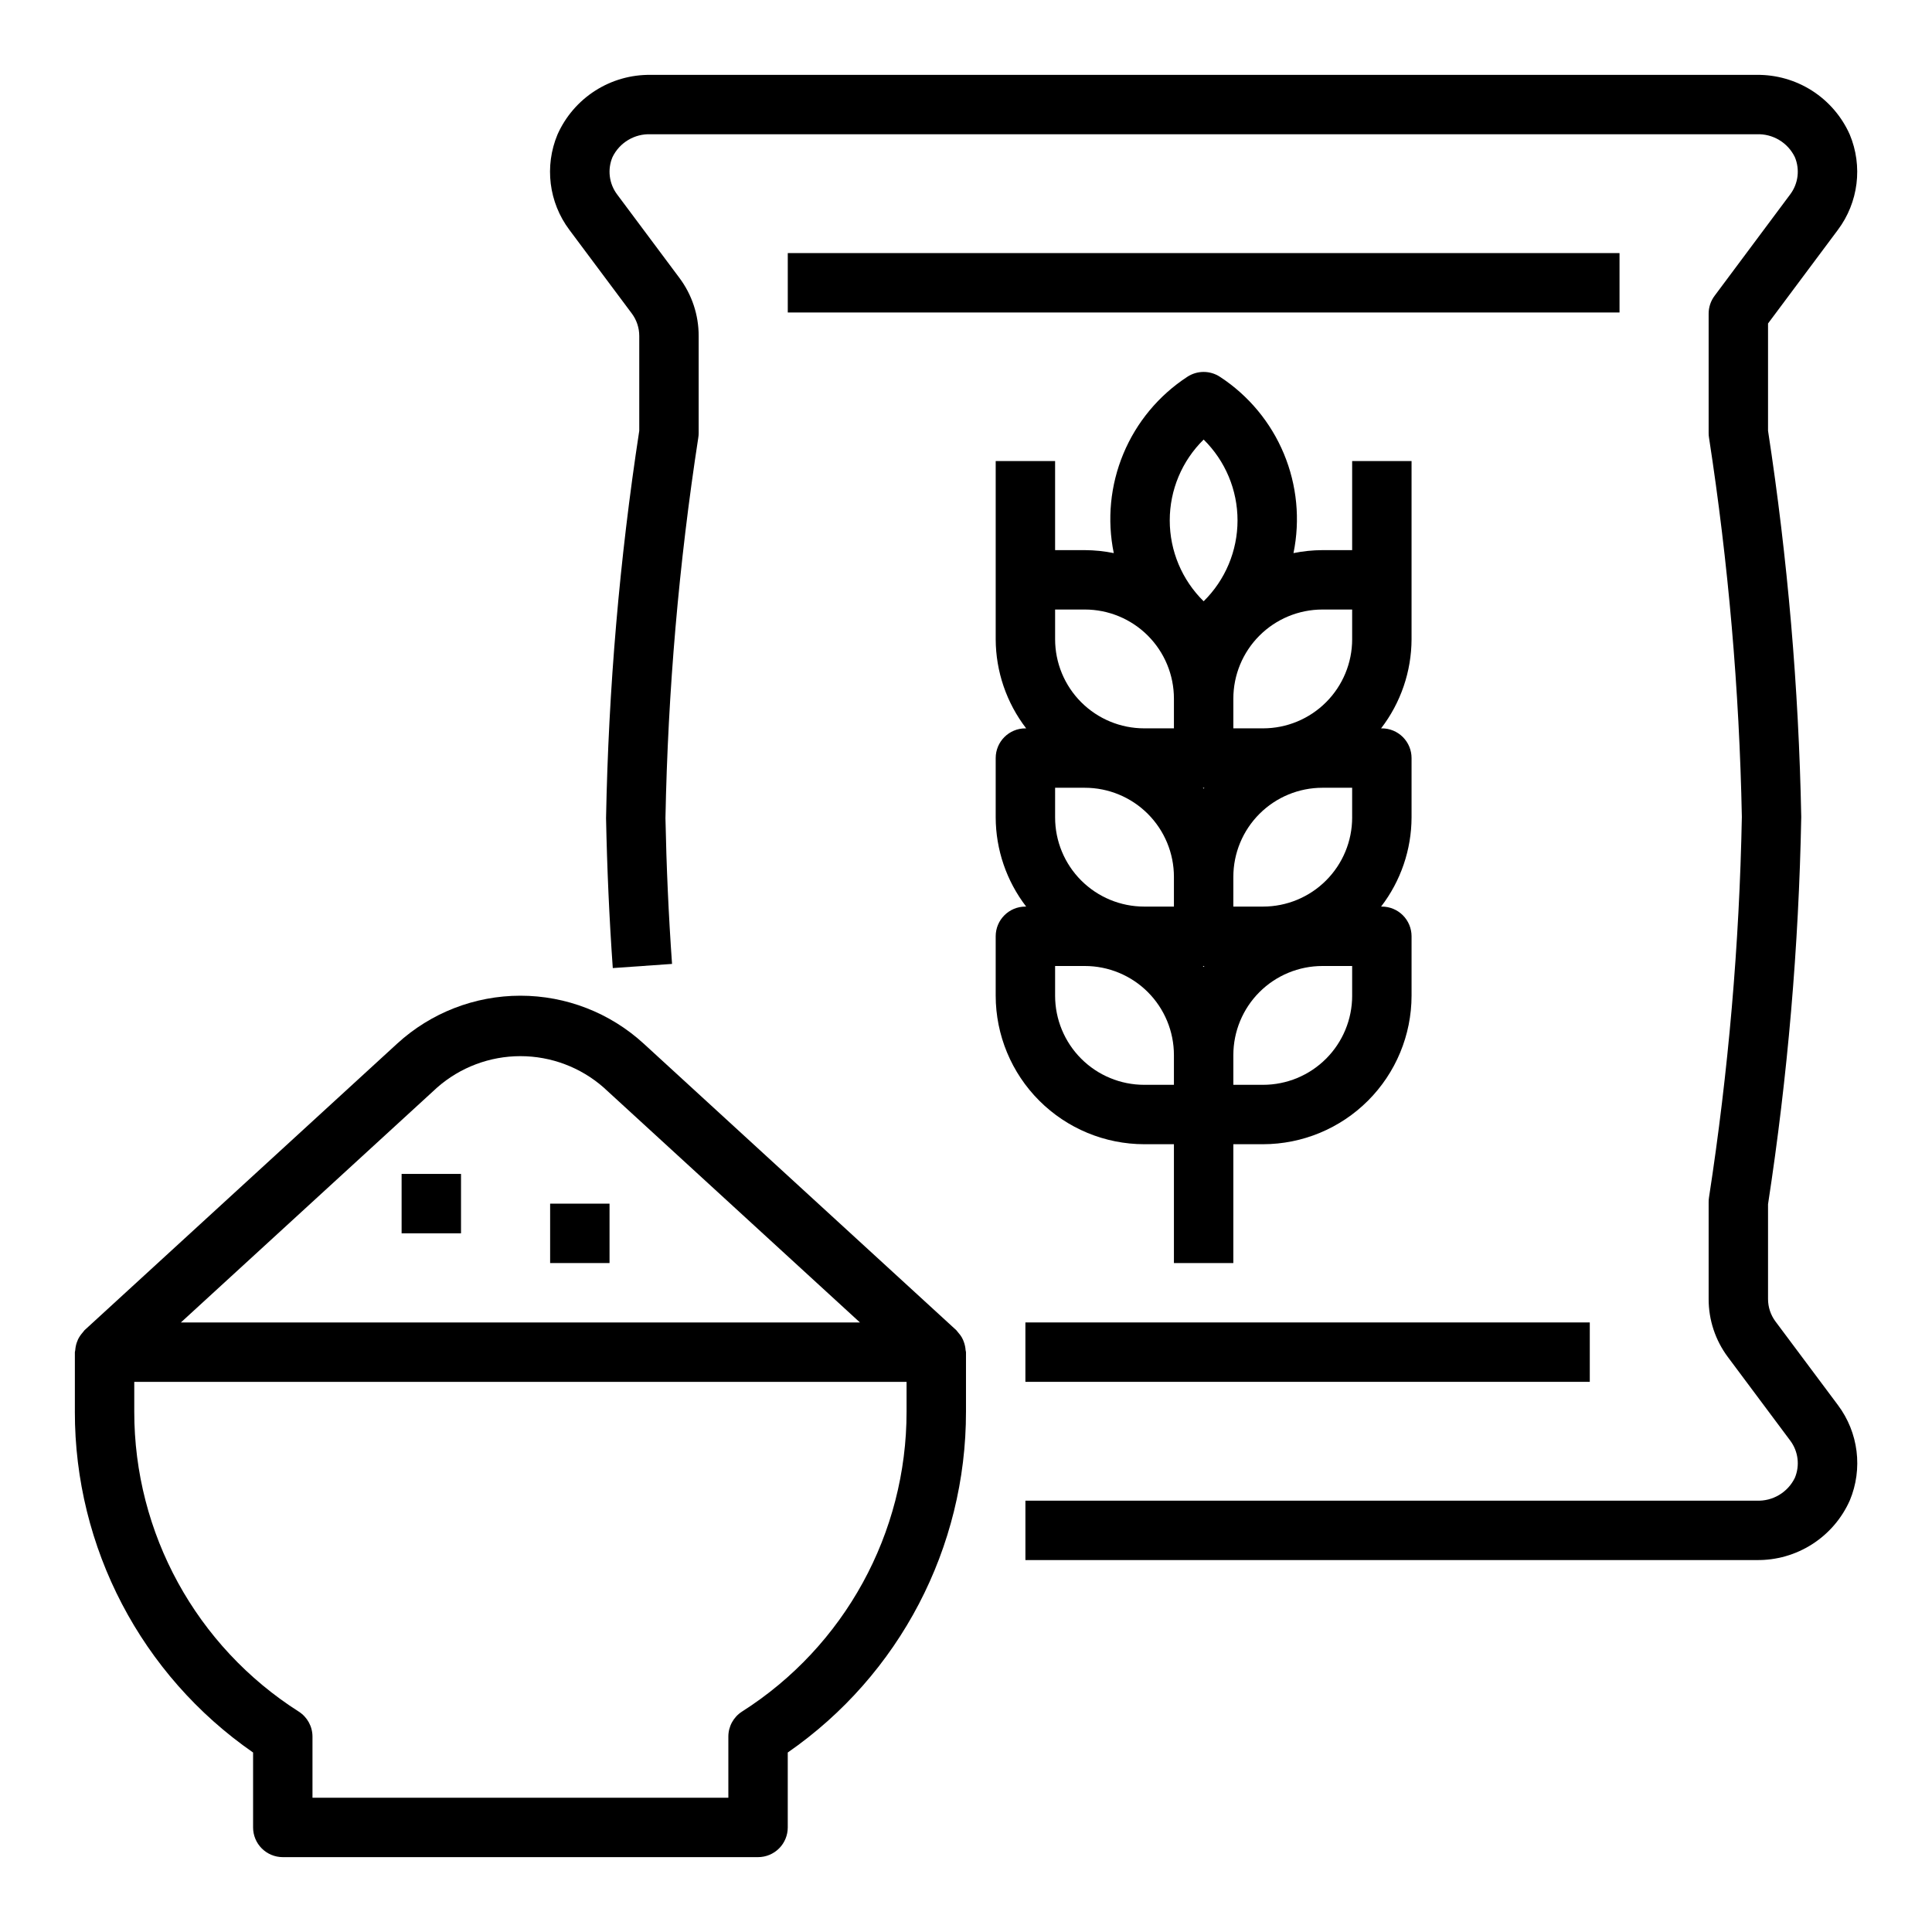 <?xml version="1.0" encoding="UTF-8"?>
<!-- Uploaded to: SVG Repo, www.svgrepo.com, Generator: SVG Repo Mixer Tools -->
<svg fill="#000000" width="800px" height="800px" version="1.1" viewBox="144 144 512 512" xmlns="http://www.w3.org/2000/svg">
 <g>
  <path d="m614.54 494.23c-1.297-1.727-1.996-3.832-1.992-5.992v-25.113 0.004c5.211-33.98 8.152-68.273 8.801-102.64-0.664-34.27-3.602-68.457-8.801-102.34v-28.426l18.508-24.805c5.449-7.269 6.648-16.879 3.148-25.262-2.117-4.766-5.59-8.805-9.98-11.617-4.394-2.812-9.516-4.269-14.73-4.199h-293.03c-5.219-0.074-10.344 1.383-14.738 4.195-4.394 2.812-7.871 6.852-9.988 11.621-3.496 8.383-2.301 17.988 3.148 25.254l16.531 22.145c1.297 1.727 1.996 3.828 1.992 5.988v25.113c-5.211 33.98-8.152 68.273-8.801 102.64 0.262 13.305 0.859 26.68 1.785 39.754l15.703-1.102c-0.914-12.816-1.496-25.922-1.746-38.652 0.652-33.77 3.562-67.461 8.707-100.84 0.062-0.398 0.094-0.797 0.094-1.199v-25.719c0.012-5.551-1.781-10.953-5.106-15.395l-16.531-22.152c-2.121-2.848-2.574-6.606-1.191-9.871 1.879-3.852 5.859-6.223 10.141-6.039h293.03c4.285-0.188 8.27 2.184 10.148 6.039 1.383 3.269 0.922 7.027-1.207 9.871l-20.055 26.906c-1.023 1.363-1.574 3.019-1.574 4.723v31.652c0 0.402 0.031 0.801 0.094 1.199 5.133 33.277 8.043 66.859 8.707 100.52-0.652 33.77-3.562 67.461-8.707 100.84-0.062 0.398-0.094 0.797-0.094 1.199v25.719-0.004c-0.012 5.551 1.781 10.957 5.106 15.398l16.531 22.152c2.125 2.844 2.582 6.602 1.199 9.871-1.883 3.848-5.867 6.215-10.148 6.023h-193.75v15.742h193.75c5.219 0.078 10.344-1.379 14.738-4.191 4.398-2.812 7.871-6.852 9.988-11.621 3.496-8.383 2.301-17.988-3.148-25.254z"/>
  <path d="m352.77 211.07h220.42v15.742h-220.42z"/>
  <path d="m415.74 494.46h149.57v15.742h-149.57z"/>
  <path d="m447.23 447.23h7.871v31.488h15.742l0.004-31.488h7.871c10.434-0.012 20.438-4.164 27.816-11.543s11.531-17.383 11.543-27.816v-15.746c0-2.086-0.828-4.09-2.305-5.566-1.477-1.477-3.481-2.305-5.566-2.305h-0.203c5.207-6.773 8.047-15.07 8.074-23.617v-15.742c0-2.09-0.828-4.09-2.305-5.566-1.477-1.477-3.481-2.305-5.566-2.305h-0.203c5.207-6.773 8.047-15.074 8.074-23.617v-47.23h-15.742v23.617l-7.875-0.004c-2.578 0.012-5.148 0.273-7.672 0.789 1.809-8.836 0.922-18.008-2.547-26.336-3.465-8.324-9.355-15.414-16.898-20.355-2.644-1.762-6.094-1.762-8.738 0-7.543 4.941-13.434 12.031-16.898 20.355-3.469 8.328-4.356 17.5-2.547 26.336-2.523-0.516-5.094-0.777-7.672-0.789h-7.875v-23.613h-15.742v47.23c0.027 8.543 2.867 16.844 8.074 23.617h-0.203c-4.348 0-7.871 3.523-7.871 7.871v15.742c0.027 8.547 2.867 16.844 8.074 23.617h-0.203c-4.348 0-7.871 3.523-7.871 7.871v15.746c0.012 10.434 4.164 20.438 11.543 27.816 7.379 7.379 17.383 11.531 27.816 11.543zm-23.617-39.359v-7.871h7.875c6.262 0 12.27 2.488 16.699 6.914 4.426 4.43 6.914 10.438 6.914 16.699v7.871l-7.871 0.004c-6.262 0-12.27-2.488-16.699-6.918-4.43-4.43-6.918-10.438-6.918-16.699zm39.359-55.105h0.203c-0.07 0.086-0.141 0.156-0.203 0.242-0.062-0.086-0.133-0.156-0.203-0.242zm0 47.23h0.203c-0.07 0.086-0.141 0.156-0.203 0.242-0.062-0.086-0.133-0.156-0.203-0.242zm7.871-15.742 0.004-7.871c0-6.266 2.488-12.27 6.918-16.699 4.426-4.43 10.434-6.918 16.695-6.918h7.871v7.871h0.004c0 6.266-2.488 12.273-6.918 16.699-4.43 4.43-10.438 6.918-16.699 6.918zm-47.23-31.488h7.875c6.262 0 12.27 2.488 16.699 6.918 4.426 4.43 6.914 10.434 6.914 16.699v7.871h-7.871c-6.262 0-12.27-2.488-16.699-6.918-4.43-4.426-6.918-10.434-6.918-16.699zm78.719 55.105h0.004c0 6.262-2.488 12.27-6.918 16.699-4.43 4.43-10.438 6.918-16.699 6.918h-7.871v-7.875c0-6.262 2.488-12.27 6.918-16.699 4.426-4.426 10.434-6.914 16.695-6.914h7.871zm0-102.34v7.871h0.004c0 6.262-2.488 12.27-6.918 16.699-4.43 4.43-10.438 6.918-16.699 6.918h-7.871v-7.875c0-6.262 2.488-12.27 6.918-16.695 4.426-4.43 10.434-6.918 16.695-6.918zm-39.359-45.043h0.004c5.746 5.648 8.98 13.367 8.98 21.426 0 8.059-3.234 15.777-8.98 21.43-5.75-5.652-8.984-13.371-8.984-21.43 0-8.059 3.234-15.777 8.984-21.426zm-7.871 68.656v7.871l-7.871 0.004c-6.262 0-12.27-2.488-16.699-6.918-4.43-4.43-6.918-10.438-6.918-16.699v-7.871h7.875c6.262 0 12.27 2.488 16.699 6.918 4.426 4.426 6.914 10.434 6.914 16.695z"/>
  <path d="m399.48 499.77c-0.301-0.949-0.809-1.82-1.48-2.551-0.133-0.188-0.277-0.367-0.434-0.535-0.047-0.047-0.07-0.109-0.117-0.148l-82.863-75.961c-8.914-8.172-20.57-12.703-32.668-12.703-12.094 0-23.75 4.531-32.668 12.703l-82.863 75.957c-0.047 0.039-0.07 0.102-0.117 0.148v0.004c-0.156 0.168-0.301 0.348-0.434 0.535-0.453 0.516-0.84 1.09-1.148 1.707-0.125 0.273-0.234 0.551-0.332 0.836-0.227 0.66-0.367 1.348-0.414 2.047 0 0.18-0.102 0.34-0.102 0.527v15.742h-0.004c-0.047 36.047 17.605 69.82 47.234 90.355v19.855c0 2.086 0.828 4.09 2.305 5.566 1.477 1.473 3.481 2.305 5.566 2.305h125.95c2.086 0 4.09-0.832 5.566-2.305 1.477-1.477 2.305-3.481 2.305-5.566v-19.855c29.629-20.535 47.281-54.309 47.234-90.355v-15.742c0-0.188-0.094-0.34-0.102-0.527h-0.004c-0.043-0.695-0.184-1.383-0.414-2.039zm-139.61-67.582c6.098-5.348 13.934-8.297 22.043-8.297s15.945 2.949 22.043 8.297l67.934 62.273h-179.95zm124.38 85.891c0.027 32.219-16.426 62.215-43.609 79.508-2.258 1.445-3.621 3.941-3.621 6.621v16.207h-110.21v-16.191c0-2.68-1.363-5.172-3.621-6.621-27.188-17.297-43.641-47.297-43.609-79.523v-7.871h204.67z"/>
  <path d="m250.43 455.1h15.742v15.742h-15.742z"/>
  <path d="m289.79 462.98h15.742v15.742h-15.742z"/>
 </g>
</svg>